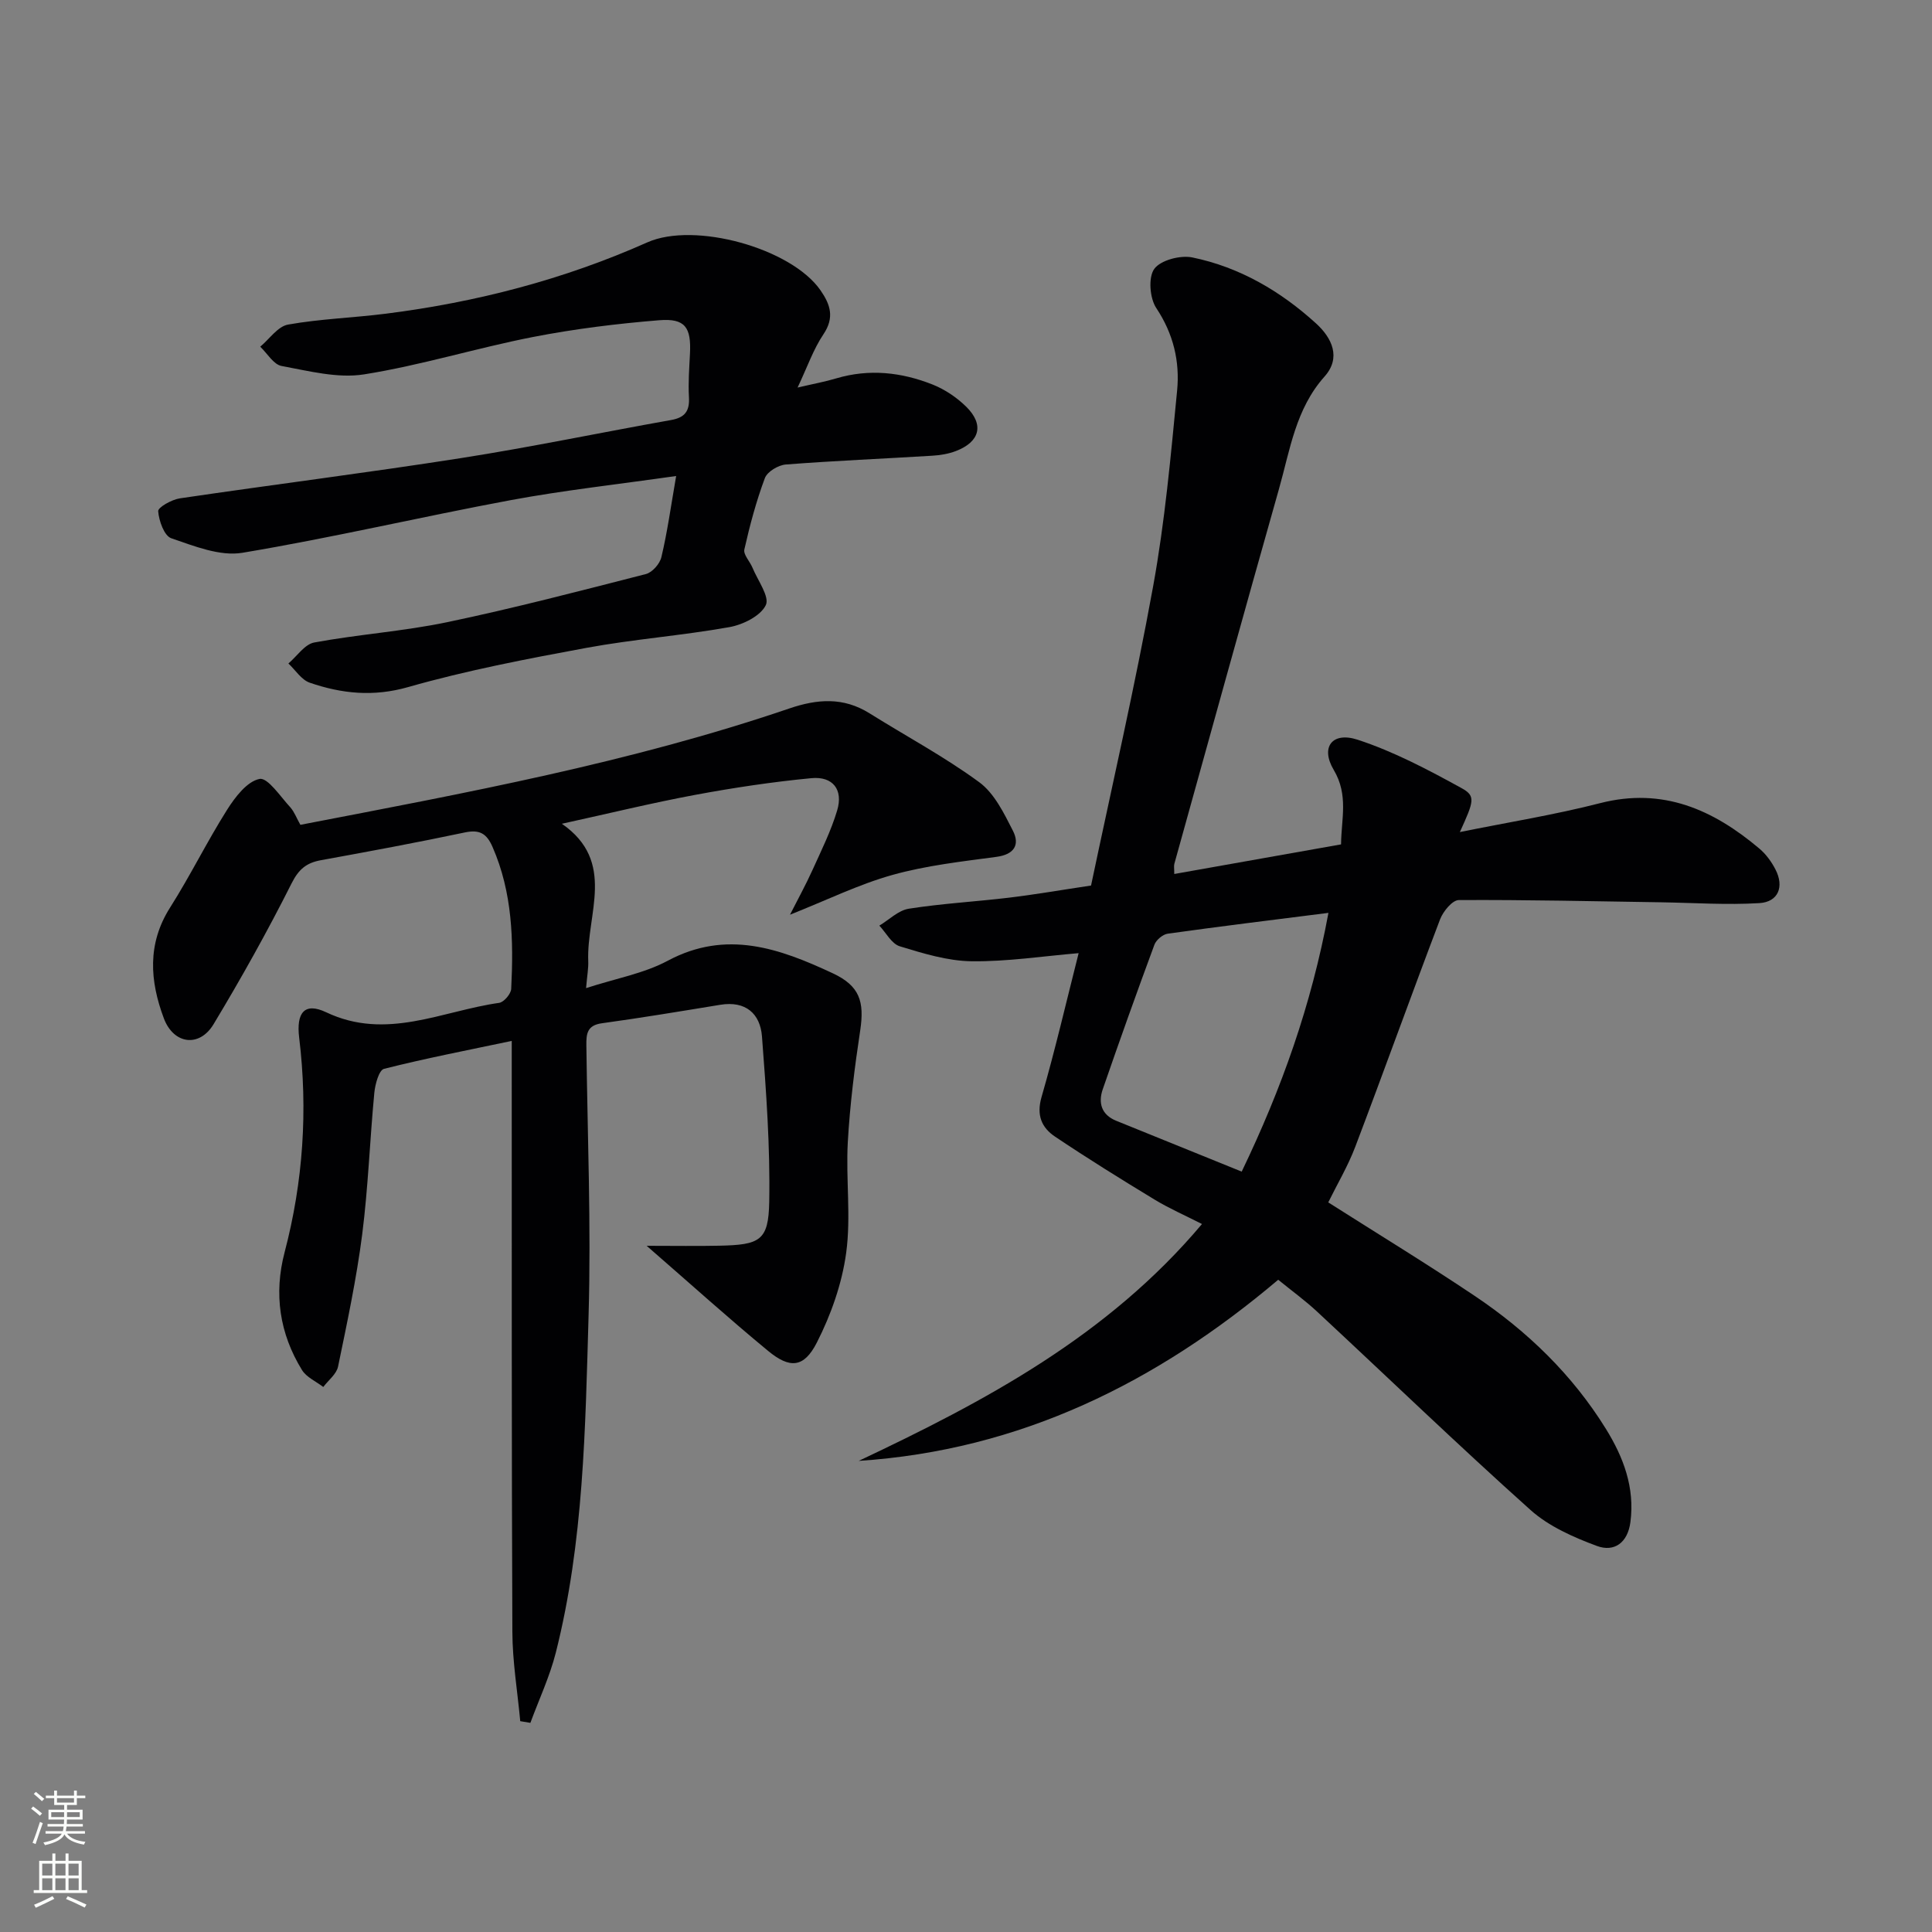 <svg enable-background="new 0 0 400 400" viewBox="0 0 400 400" xmlns="http://www.w3.org/2000/svg"><rect x="0" y="0" width="400" height="400" fill="#808080" stroke="none"/><g fill="#010103"><path d="m302.25 172.27c10-2.03 19.63-3.57 29.05-5.99 13.01-3.33 23.43 1.37 32.98 9.43 1.36 1.15 2.5 2.72 3.32 4.32 1.83 3.55.59 6.71-3.34 6.95-6.74.41-13.54-.06-20.31-.17-13.98-.21-27.95-.54-41.93-.46-1.32.01-3.23 2.33-3.86 3.97-5.96 15.67-11.62 31.45-17.57 47.12-1.52 4-3.74 7.74-5.59 11.5 10.25 6.52 20.44 12.73 30.35 19.38 10.88 7.3 20.2 16.31 27.14 27.52 3.62 5.85 6.01 12.14 5.07 19.29-.56 4.28-3.34 6.27-6.92 4.95-4.86-1.8-9.96-4.05-13.75-7.44-15-13.43-29.5-27.42-44.25-41.13-2.43-2.26-5.13-4.21-8-6.55-25.17 21.29-53.39 35.3-86.85 37.5 26.16-12.36 51.52-25.82 71.07-49.04-3.54-1.8-6.81-3.23-9.84-5.07-6.94-4.21-13.84-8.5-20.58-13.02-2.76-1.85-3.9-4.41-2.8-8.2 2.84-9.83 5.15-19.82 7.68-29.79-7.37.62-14.78 1.77-22.17 1.68-4.98-.07-10.02-1.62-14.86-3.1-1.69-.52-2.84-2.8-4.23-4.28 2.02-1.21 3.93-3.16 6.09-3.5 6.88-1.08 13.86-1.46 20.78-2.29 5.41-.65 10.78-1.59 16.96-2.51 4.3-20.47 9.07-41.14 12.86-61.99 2.43-13.36 3.65-26.97 4.96-40.5.58-6-.76-11.73-4.31-17.06-1.36-2.04-1.7-6.35-.42-8.12 1.31-1.81 5.4-2.88 7.88-2.37 9.78 2.01 18.26 6.97 25.61 13.66 3.29 2.99 5.26 7.08 1.76 11-5.98 6.7-7.14 15.18-9.42 23.23-7.32 25.85-14.47 51.75-21.67 77.64-.13.45-.02.97-.02 2.12 11.58-2.05 22.94-4.07 34.53-6.13.05-5.28 1.58-10.2-1.51-15.41-2.81-4.72-.32-7.98 4.94-6.26 7.46 2.44 14.55 6.19 21.46 9.99 3.04 1.66 2.65 2.66-.29 9.13zm-27.21 16.73c-11.68 1.48-22.49 2.8-33.27 4.31-1.03.14-2.39 1.29-2.76 2.28-3.68 9.94-7.24 19.92-10.7 29.94-.97 2.81-.27 5.27 2.78 6.51 8.56 3.48 17.13 6.94 25.99 10.53 8.3-17.26 14.41-34.44 17.96-53.57z"/><path d="m62.19 170.77c34.15-6.58 68.25-12.86 101.17-24.07 5.89-2.01 11.25-2.4 16.66.98 7.58 4.74 15.52 8.99 22.71 14.26 3.13 2.29 5.13 6.42 6.98 10.05 1.46 2.86.34 4.91-3.39 5.41-7.22.97-14.55 1.79-21.53 3.74s-13.6 5.22-21.23 8.24c1.67-3.29 3.28-6.21 4.65-9.24 1.84-4.07 3.85-8.11 5.12-12.36 1.28-4.28-.88-7.09-5.33-6.67-8.07.77-16.11 1.98-24.08 3.46-8.96 1.67-17.82 3.84-27.59 5.98 11.35 7.87 5.07 18.7 5.46 28.45.06 1.44-.22 2.9-.45 5.58 6.18-2.01 11.98-3.03 16.91-5.67 12.15-6.5 23.17-2.54 34.15 2.59 5.6 2.61 6.59 5.87 5.7 11.82-1.16 7.66-2.13 15.39-2.57 23.12-.43 7.64.69 15.43-.34 22.96-.87 6.38-3.14 12.82-6.08 18.58-2.67 5.23-5.58 5.42-10.07 1.72-8.15-6.72-16-13.81-25.16-21.77 5.92 0 10.47.08 15-.02 8.47-.17 10.23-1.04 10.38-9.05.21-11.41-.63-22.86-1.5-34.26-.36-4.73-3.37-7.43-8.63-6.57-8.17 1.34-16.34 2.7-24.54 3.83-3.02.42-3.22 2.16-3.19 4.54.23 18.65 1 37.31.46 55.93-.68 23.4-1 46.93-6.79 69.85-1.26 4.96-3.48 9.68-5.26 14.52-.7-.12-1.4-.23-2.1-.35-.57-6.17-1.61-12.33-1.63-18.51-.17-38.49-.11-76.99-.13-115.48 0-1.98 0-3.96 0-6.85-9.16 1.93-17.86 3.61-26.44 5.78-1.05.27-1.84 3.19-2.01 4.96-.93 9.76-1.27 19.59-2.51 29.31-1.18 9.19-3.12 18.29-5 27.38-.32 1.55-2 2.82-3.06 4.22-1.49-1.15-3.47-2-4.4-3.5-4.66-7.57-5.87-15.78-3.6-24.41 3.84-14.62 4.83-29.42 3.01-44.41-.63-5.17 1.1-7.39 5.59-5.26 12.47 5.92 23.97-.28 35.82-1.95.98-.14 2.44-1.86 2.49-2.9.5-10.01.27-19.94-3.87-29.39-1.21-2.77-2.67-3.64-5.73-2.99-9.9 2.09-19.86 3.94-29.82 5.75-2.99.55-4.58 1.86-6.06 4.81-4.99 9.92-10.42 19.64-16.15 29.15-2.94 4.87-8.27 4.16-10.29-1.23-2.89-7.72-3.48-15.41 1.3-22.94 4.18-6.59 7.63-13.64 11.8-20.24 1.66-2.63 4.14-5.88 6.72-6.38 1.7-.33 4.33 3.68 6.38 5.89.85.98 1.31 2.28 2.07 3.61z"/><path d="m139.99 98.55c-12.22 1.75-23.26 2.96-34.15 4.98-18.59 3.46-37.03 7.81-55.67 10.92-4.64.77-9.97-1.39-14.71-3.01-1.46-.5-2.56-3.61-2.71-5.6-.06-.8 2.8-2.41 4.48-2.66 19.38-2.86 38.83-5.3 58.18-8.33 14.57-2.28 29.02-5.31 43.54-7.89 2.88-.51 3.85-1.87 3.69-4.73-.17-2.98.06-5.99.21-8.98.28-5.46-.98-7.38-6.36-6.95-8.75.71-17.52 1.79-26.14 3.47-11.72 2.29-23.2 5.87-34.97 7.74-5.48.87-11.45-.7-17.09-1.74-1.66-.31-2.95-2.6-4.41-3.99 1.91-1.59 3.63-4.2 5.76-4.58 6.68-1.19 13.54-1.4 20.29-2.26 18.71-2.37 36.82-7.07 54.09-14.76 9.77-4.35 29.81 1.2 35.86 9.93 2.03 2.93 2.94 5.62.61 9.09-2.09 3.1-3.33 6.76-5.36 11.04 3.27-.77 5.67-1.2 8-1.9 6.83-2.03 13.52-1.28 19.97 1.28 2.54 1.01 5.01 2.68 6.96 4.6 3.75 3.71 2.82 7.27-2.17 9.17-1.52.58-3.22.86-4.86.96-10.11.62-20.24 1.04-30.34 1.82-1.55.12-3.83 1.48-4.33 2.81-1.79 4.79-3.12 9.78-4.25 14.78-.24 1.07 1.15 2.47 1.68 3.77 1.08 2.63 3.6 6.03 2.76 7.76-1.09 2.25-4.73 4.05-7.54 4.55-9.8 1.75-19.79 2.49-29.58 4.29-12.39 2.29-24.82 4.67-36.92 8.12-7.21 2.06-13.74 1.37-20.37-.9-1.73-.59-2.97-2.62-4.43-3.98 1.77-1.5 3.37-3.98 5.35-4.35 9.13-1.69 18.47-2.31 27.55-4.21 13.8-2.89 27.46-6.46 41.12-9.96 1.32-.34 2.88-2.12 3.2-3.49 1.22-5.11 1.94-10.33 3.06-16.81z"/></g><path d="m6.44 374.46.42-.45c.65.47 1.27.95 1.85 1.44l-.45.49c-.65-.56-1.25-1.06-1.82-1.48m.93 7.33-.63-.26c.55-1.36 1.05-2.8 1.53-4.33.19.1.38.19.59.27-.47 1.29-.96 2.73-1.49 4.32m-.38-10.38.44-.42c.43.34 1.01.82 1.74 1.44l-.49.49c-.53-.51-1.09-1.01-1.69-1.51m2.5.35h1.72v-1.04h.59v1.04h3.52v-1.04h.59v1.04h1.75v.53h-1.75v1.42h-2.03v.97h3.22v2.03h-3.24c0 .35-.01.66-.03.93h3.32v.53h-3.37c-.03.27-.08.58-.15.94h3.96v.53h-3.71c.67.92 1.93 1.48 3.79 1.68-.13.24-.23.44-.29.59-2.13-.38-3.48-1.08-4.04-2.12-.43.97-1.77 1.72-4.03 2.23-.09-.19-.2-.37-.33-.55 2.1-.42 3.37-1.03 3.81-1.83h-3.36v-.53h3.58c.08-.29.13-.61.16-.94h-3.33v-.53h3.39c.02-.27.04-.58.04-.93h-3.23v-2.03h3.25v-.97h-2.07v-1.42h-1.73zm1.12 3.44v1h2.65c.01-.3.02-.44.01-.4v-.25-.35zm1.19-2h3.52v-.91h-3.52zm4.71 2h-2.63v.59c0 .15-.01.28-.01.4h2.64z" fill="#fbfcfa"/><path d="m13.56 383.74h.63v1.52h2.72v6.07h1.13v.6h-11.06v-.6h1.13v-6.07h2.73v-1.52h.63v1.52h2.1v-1.52zm-2.69 8.83.38.56c-1.24.63-2.53 1.25-3.85 1.85-.1-.21-.21-.42-.34-.63 1.37-.55 2.63-1.15 3.81-1.78m-2.13-4.27h2.1v-2.45h-2.1zm0 3.04h2.1v-2.46h-2.1zm2.72-3.04h2.1v-2.45h-2.1zm0 3.04h2.1v-2.46h-2.1zm6.07 3.6c-1.41-.71-2.7-1.3-3.86-1.78l.35-.56c1.45.62 2.75 1.19 3.88 1.72zm-1.25-9.09h-2.1v2.45h2.1zm-2.09 5.49h2.1v-2.46h-2.1z" fill="#fbfcfa"/></svg>